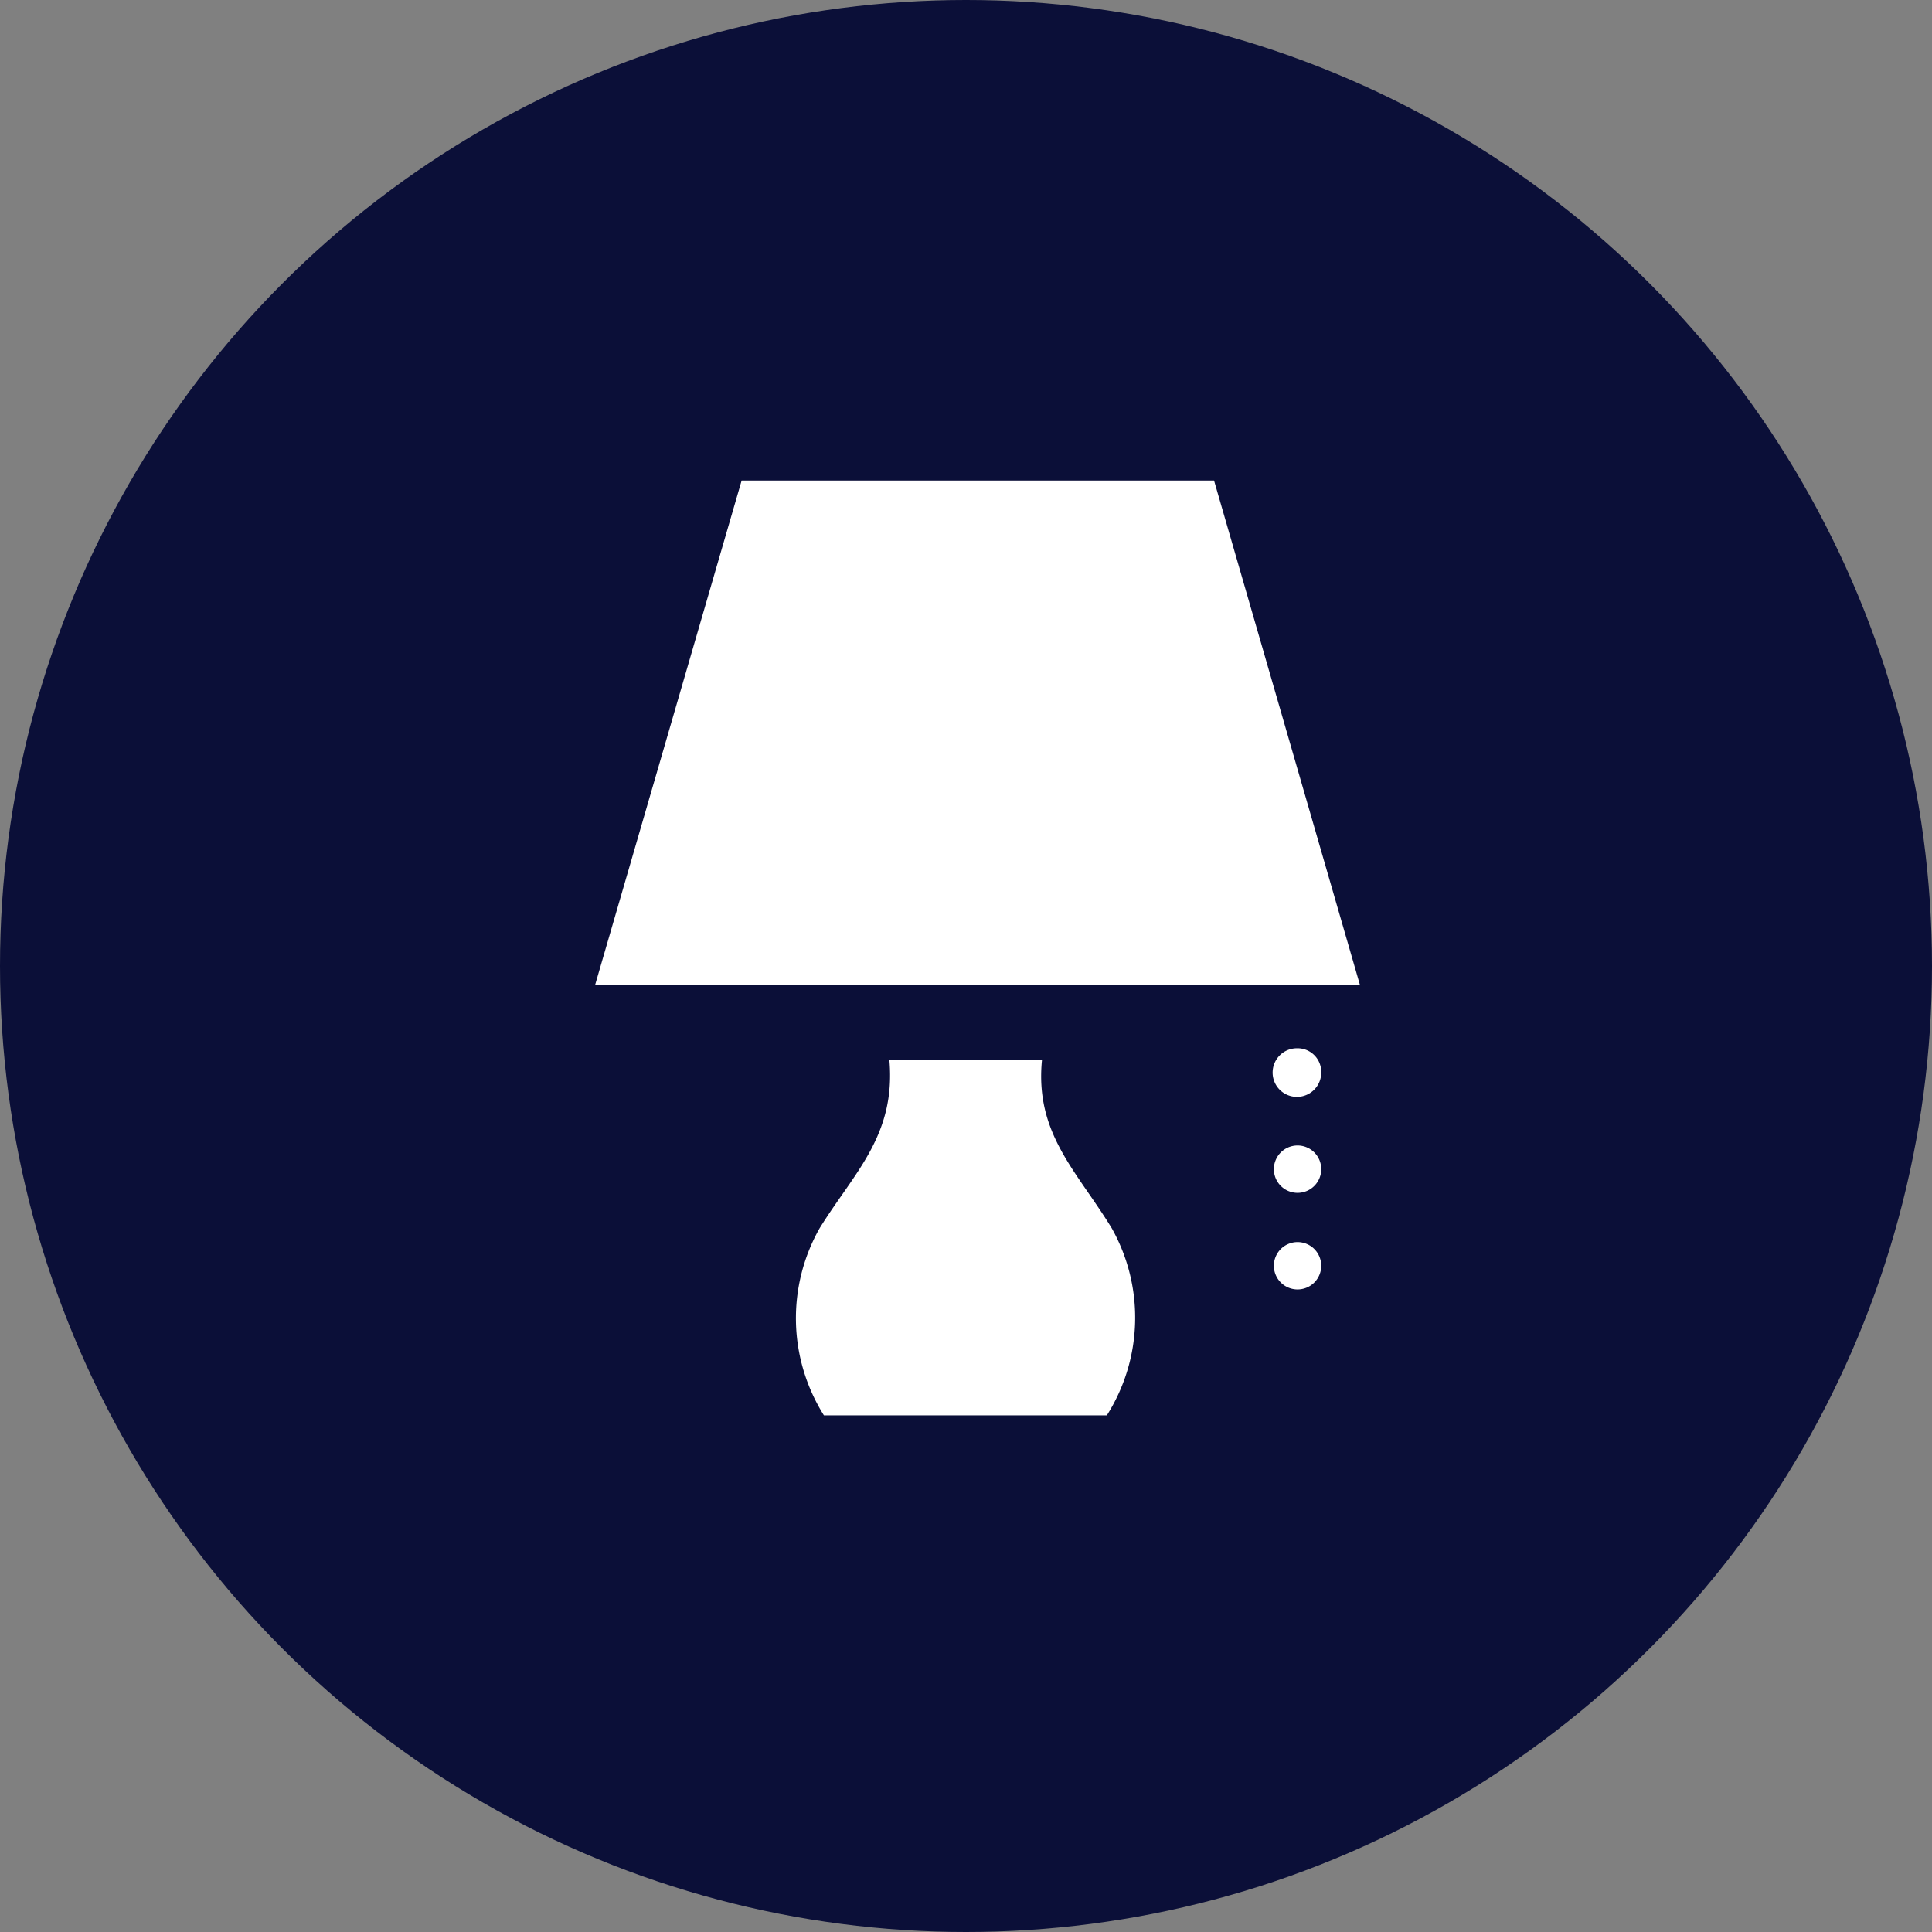 <svg xmlns="http://www.w3.org/2000/svg" viewBox="0 0 31 31"><rect x="0" y="0" width="31" height="31" fill="#808080" stroke="none"/><defs><style>.cls-1{fill:#0b0f38;}.cls-2{fill:#fff;}</style></defs><g id="レイヤー_2" data-name="レイヤー 2"><g id="artwork"><circle class="cls-1" cx="15.5" cy="15.5" r="15.5"/><polygon class="cls-2" points="19.48 7.71 11.9 7.71 9.55 15.8 21.82 15.8 19.48 7.71"/><path class="cls-2" d="M16.72,17H14.27c.11,1.22-.57,1.82-1.12,2.71a2.93,2.93,0,0,0,.07,3h4.54a2.93,2.93,0,0,0,.08-3C17.28,18.79,16.6,18.19,16.72,17Z"/><path class="cls-2" d="M20.81,16.82a.39.39,0,1,0,.39.39A.38.38,0,0,0,20.81,16.82Z"/><path class="cls-2" d="M20.81,18.38a.38.38,0,1,0,.39.38A.38.38,0,0,0,20.81,18.38Z"/><path class="cls-2" d="M20.81,19.93a.38.38,0,1,0,.39.38A.38.38,0,0,0,20.81,19.93Z"/></g></g></svg>